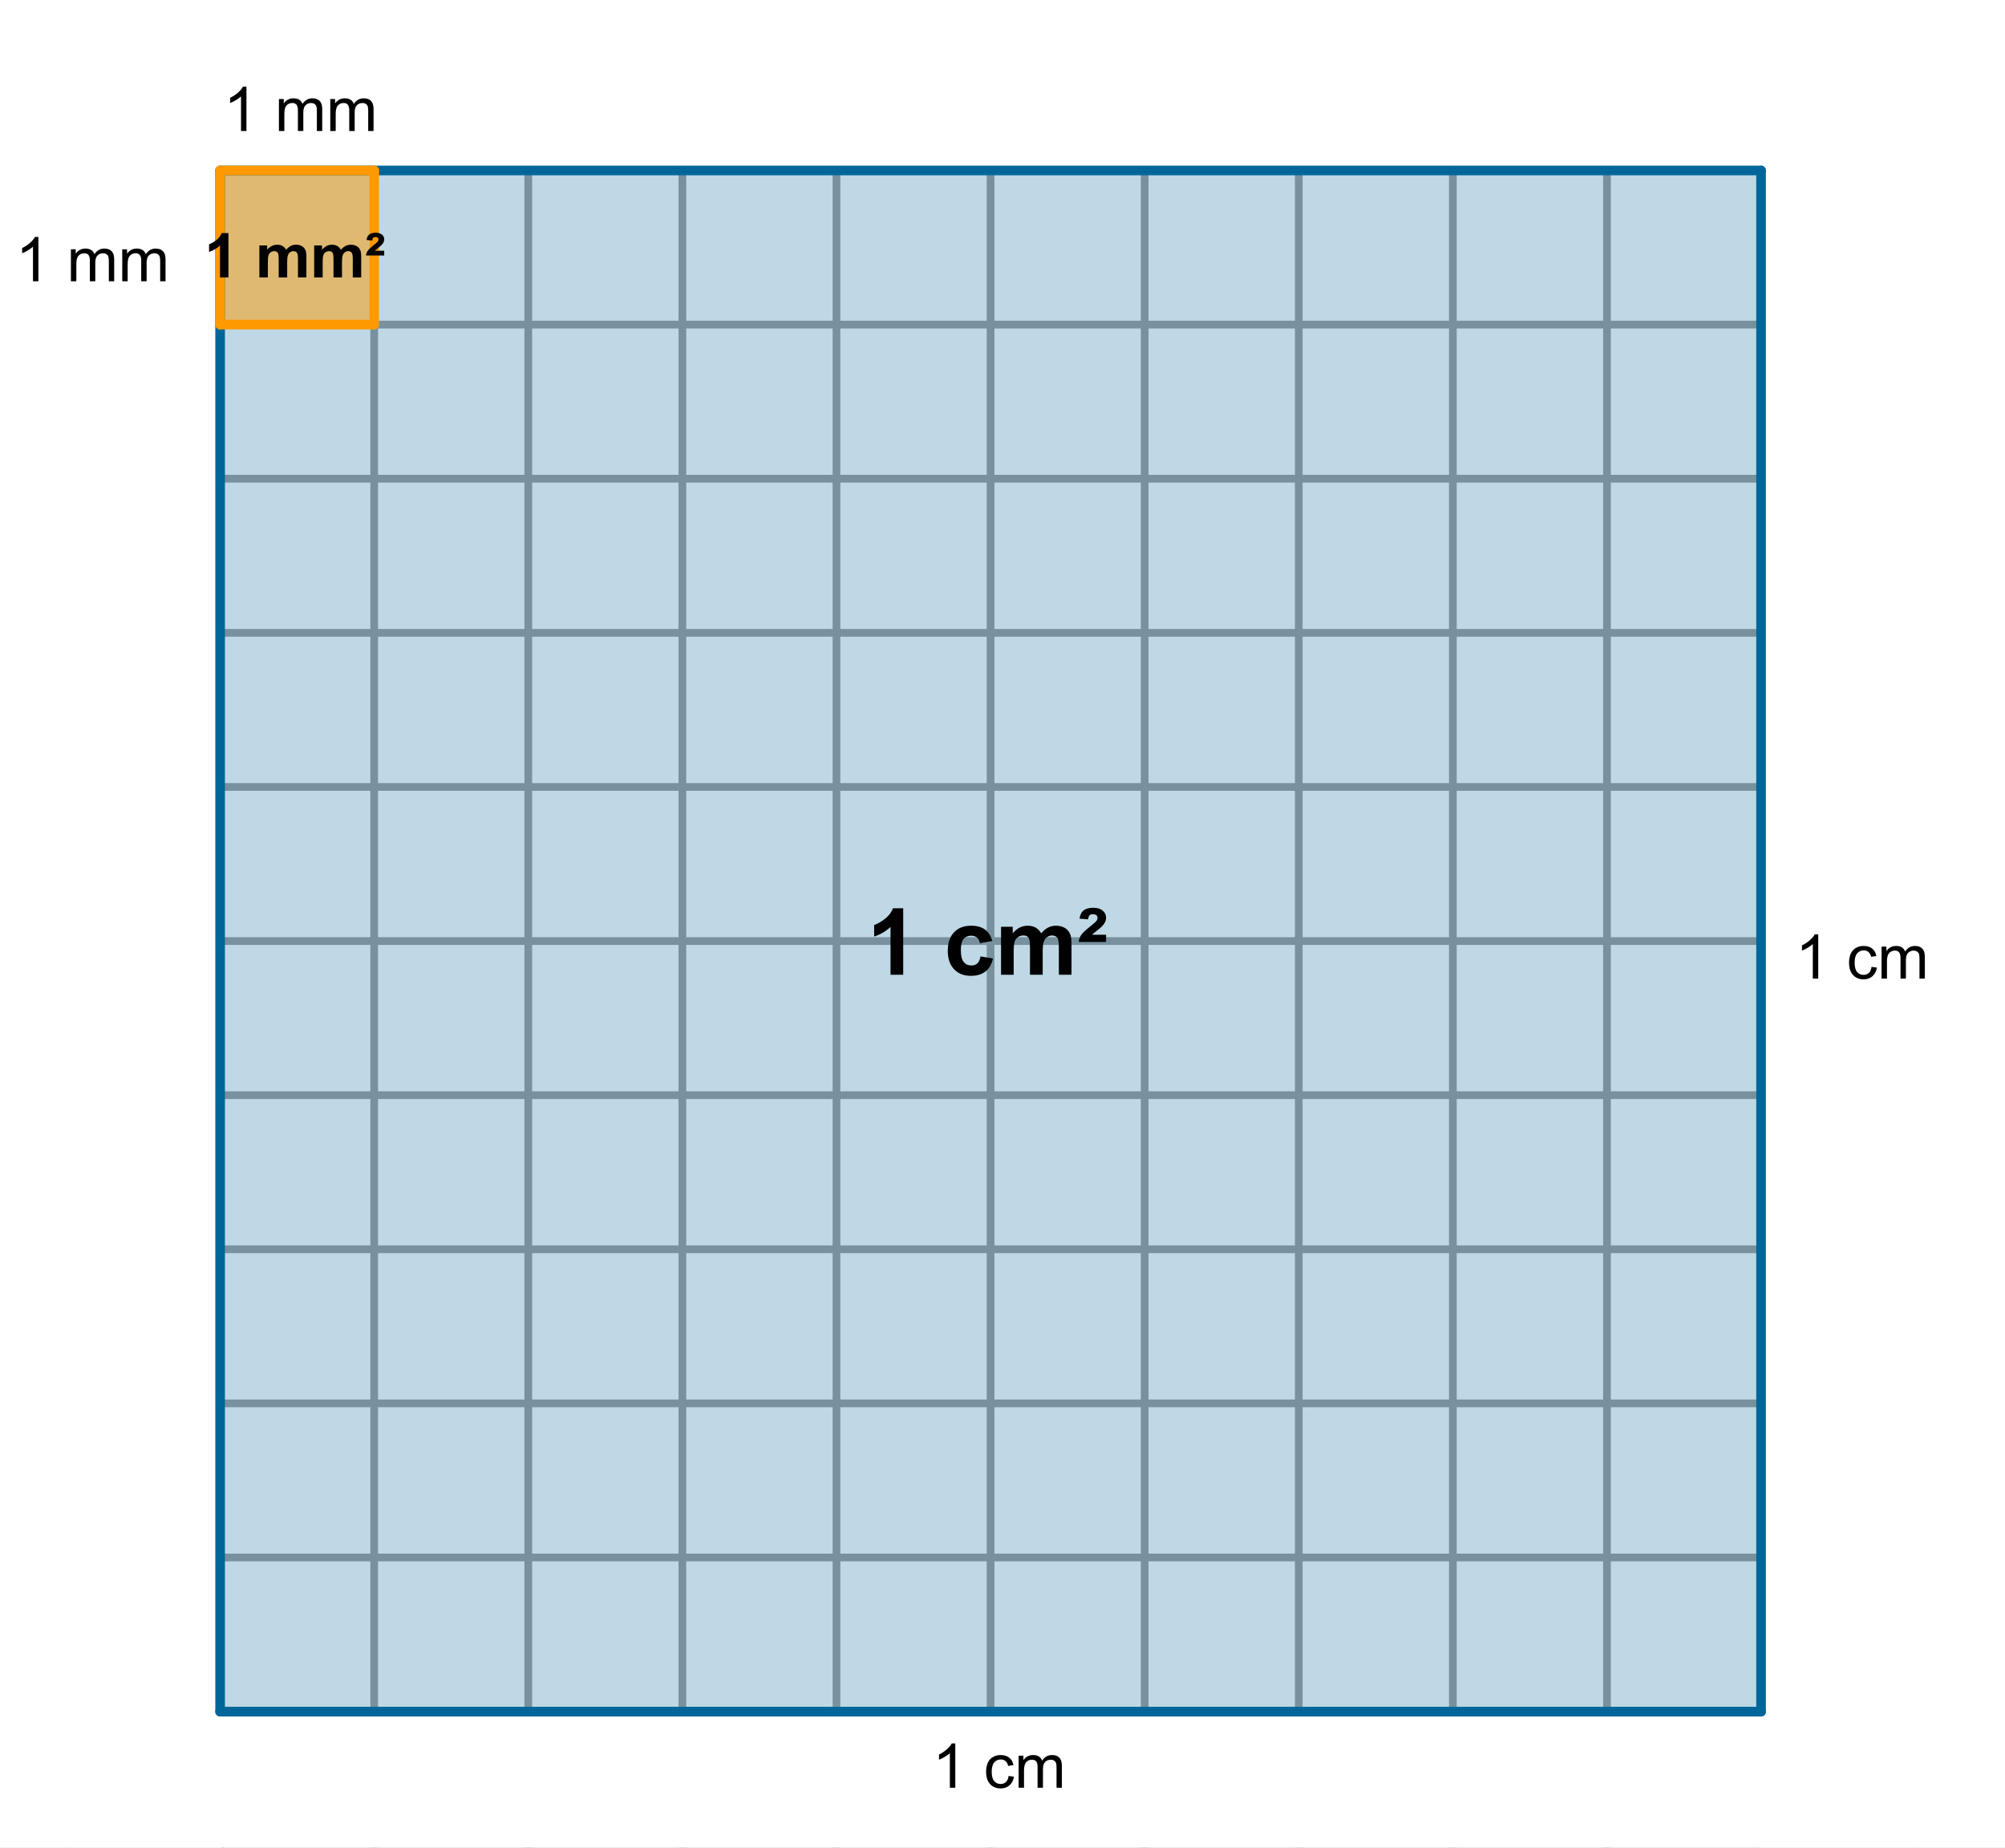 <?xml version="1.0" encoding="ISO-8859-1" standalone="no"?>
<svg xmlns="http://www.w3.org/2000/svg" xmlns:xlink="http://www.w3.org/1999/xlink" xmlns:ev="http://www.w3.org/2001/xml-events" version="1.1" baseProfile="full" x="0px" y="0px" viewBox="0 0 369 340">
<rect x="0" y="0" width="369" height="340" fill="#333333" stroke="none"/>
<title>

</title>
<g stroke-linejoin="miter" stroke-dashoffset="0" stroke-dasharray="none" stroke-width="1" stroke-miterlimit="10.000" stroke-linecap="square">
<g transform="matrix(.709, 0, 0, .709, 0, 0)">
<clipPath id="clip1">
  <path d="M 0 0 L 0 480.00 L 521.00 480.00 L 521.00 0 z"/>
</clipPath>
<g clip-path="url(#clip1)">
<g fill-opacity="1" fill-rule="nonzero" stroke="none" fill="#ffffff">
  <path d="M 0 0 L 521.00 0 L 521.00 480.00 L 0 480.00 L 0 0 z"/>
</g> <!-- drawing style -->
</g> <!-- clip1 -->
</g> <!-- transform -->
<g transform="matrix(.709, 0, 0, .709, 0, 0)">
<clipPath id="clip2">
  <path d="M 0 0 L 0 480.00 L 521.00 480.00 L 521.00 0 z"/>
</clipPath>
<g clip-path="url(#clip2)">
<g stroke-linejoin="round" stroke-width="2" stroke-linecap="round" fill="none" stroke-opacity="1" stroke="#a0a0a0">
  <path d="M 17.133 0 L 17.133 480.00"/>
</g> <!-- drawing style -->
</g> <!-- clip2 -->
</g> <!-- transform -->
<g transform="matrix(.709, 0, 0, .709, 0, 0)">
<clipPath id="clip3">
  <path d="M 0 0 L 0 480.00 L 521.00 480.00 L 521.00 0 z"/>
</clipPath>
<g clip-path="url(#clip3)">
<g stroke-linejoin="round" stroke-width="2" stroke-linecap="round" fill="none" stroke-opacity="1" stroke="#a0a0a0">
  <path d="M 17.133 0 L 17.133 480.00"/>
</g> <!-- drawing style -->
</g> <!-- clip3 -->
</g> <!-- transform -->
<g transform="matrix(.709, 0, 0, .709, 0, 0)">
<clipPath id="clip4">
  <path d="M 0 0 L 0 480.00 L 521.00 480.00 L 521.00 0 z"/>
</clipPath>
<g clip-path="url(#clip4)">
<g stroke-linejoin="round" stroke-width="2" stroke-linecap="round" fill="none" stroke-opacity="1" stroke="#a0a0a0">
  <path d="M 57.133 0 L 57.133 480.00"/>
</g> <!-- drawing style -->
</g> <!-- clip4 -->
</g> <!-- transform -->
<g transform="matrix(.709, 0, 0, .709, 0, 0)">
<clipPath id="clip5">
  <path d="M 0 0 L 0 480.00 L 521.00 480.00 L 521.00 0 z"/>
</clipPath>
<g clip-path="url(#clip5)">
<g stroke-linejoin="round" stroke-width="2" stroke-linecap="round" fill="none" stroke-opacity="1" stroke="#a0a0a0">
  <path d="M 97.133 0 L 97.133 480.00"/>
</g> <!-- drawing style -->
</g> <!-- clip5 -->
</g> <!-- transform -->
<g transform="matrix(.709, 0, 0, .709, 0, 0)">
<clipPath id="clip6">
  <path d="M 0 0 L 0 480.00 L 521.00 480.00 L 521.00 0 z"/>
</clipPath>
<g clip-path="url(#clip6)">
<g stroke-linejoin="round" stroke-width="2" stroke-linecap="round" fill="none" stroke-opacity="1" stroke="#a0a0a0">
  <path d="M 137.13 0 L 137.13 480.00"/>
</g> <!-- drawing style -->
</g> <!-- clip6 -->
</g> <!-- transform -->
<g transform="matrix(.709, 0, 0, .709, 0, 0)">
<clipPath id="clip7">
  <path d="M 0 0 L 0 480.00 L 521.00 480.00 L 521.00 0 z"/>
</clipPath>
<g clip-path="url(#clip7)">
<g stroke-linejoin="round" stroke-width="2" stroke-linecap="round" fill="none" stroke-opacity="1" stroke="#a0a0a0">
  <path d="M 177.13 0 L 177.13 480.00"/>
</g> <!-- drawing style -->
</g> <!-- clip7 -->
</g> <!-- transform -->
<g transform="matrix(.709, 0, 0, .709, 0, 0)">
<clipPath id="clip8">
  <path d="M 0 0 L 0 480.00 L 521.00 480.00 L 521.00 0 z"/>
</clipPath>
<g clip-path="url(#clip8)">
<g stroke-linejoin="round" stroke-width="2" stroke-linecap="round" fill="none" stroke-opacity="1" stroke="#a0a0a0">
  <path d="M 217.13 0 L 217.13 480.00"/>
</g> <!-- drawing style -->
</g> <!-- clip8 -->
</g> <!-- transform -->
<g transform="matrix(.709, 0, 0, .709, 0, 0)">
<clipPath id="clip9">
  <path d="M 0 0 L 0 480.00 L 521.00 480.00 L 521.00 0 z"/>
</clipPath>
<g clip-path="url(#clip9)">
<g stroke-linejoin="round" stroke-width="2" stroke-linecap="round" fill="none" stroke-opacity="1" stroke="#a0a0a0">
  <path d="M 257.13 0 L 257.13 480.00"/>
</g> <!-- drawing style -->
</g> <!-- clip9 -->
</g> <!-- transform -->
<g transform="matrix(.709, 0, 0, .709, 0, 0)">
<clipPath id="clip10">
  <path d="M 0 0 L 0 480.00 L 521.00 480.00 L 521.00 0 z"/>
</clipPath>
<g clip-path="url(#clip10)">
<g stroke-linejoin="round" stroke-width="2" stroke-linecap="round" fill="none" stroke-opacity="1" stroke="#a0a0a0">
  <path d="M 297.13 0 L 297.13 480.00"/>
</g> <!-- drawing style -->
</g> <!-- clip10 -->
</g> <!-- transform -->
<g transform="matrix(.709, 0, 0, .709, 0, 0)">
<clipPath id="clip11">
  <path d="M 0 0 L 0 480.00 L 521.00 480.00 L 521.00 0 z"/>
</clipPath>
<g clip-path="url(#clip11)">
<g stroke-linejoin="round" stroke-width="2" stroke-linecap="round" fill="none" stroke-opacity="1" stroke="#a0a0a0">
  <path d="M 337.13 0 L 337.13 480.00"/>
</g> <!-- drawing style -->
</g> <!-- clip11 -->
</g> <!-- transform -->
<g transform="matrix(.709, 0, 0, .709, 0, 0)">
<clipPath id="clip12">
  <path d="M 0 0 L 0 480.00 L 521.00 480.00 L 521.00 0 z"/>
</clipPath>
<g clip-path="url(#clip12)">
<g stroke-linejoin="round" stroke-width="2" stroke-linecap="round" fill="none" stroke-opacity="1" stroke="#a0a0a0">
  <path d="M 377.13 0 L 377.13 480.00"/>
</g> <!-- drawing style -->
</g> <!-- clip12 -->
</g> <!-- transform -->
<g transform="matrix(.709, 0, 0, .709, 0, 0)">
<clipPath id="clip13">
  <path d="M 0 0 L 0 480.00 L 521.00 480.00 L 521.00 0 z"/>
</clipPath>
<g clip-path="url(#clip13)">
<g stroke-linejoin="round" stroke-width="2" stroke-linecap="round" fill="none" stroke-opacity="1" stroke="#a0a0a0">
  <path d="M 417.13 0 L 417.13 480.00"/>
</g> <!-- drawing style -->
</g> <!-- clip13 -->
</g> <!-- transform -->
<g transform="matrix(.709, 0, 0, .709, 0, 0)">
<clipPath id="clip14">
  <path d="M 0 0 L 0 480.00 L 521.00 480.00 L 521.00 0 z"/>
</clipPath>
<g clip-path="url(#clip14)">
<g stroke-linejoin="round" stroke-width="2" stroke-linecap="round" fill="none" stroke-opacity="1" stroke="#a0a0a0">
  <path d="M 457.13 0 L 457.13 480.00"/>
</g> <!-- drawing style -->
</g> <!-- clip14 -->
</g> <!-- transform -->
<g transform="matrix(.709, 0, 0, .709, 0, 0)">
<clipPath id="clip15">
  <path d="M 0 0 L 0 480.00 L 521.00 480.00 L 521.00 0 z"/>
</clipPath>
<g clip-path="url(#clip15)">
<g stroke-linejoin="round" stroke-width="2" stroke-linecap="round" fill="none" stroke-opacity="1" stroke="#a0a0a0">
  <path d="M 497.13 0 L 497.13 480.00"/>
</g> <!-- drawing style -->
</g> <!-- clip15 -->
</g> <!-- transform -->
<g transform="matrix(.709, 0, 0, .709, 0, 0)">
<clipPath id="clip16">
  <path d="M 0 0 L 0 480.00 L 521.00 480.00 L 521.00 0 z"/>
</clipPath>
<g clip-path="url(#clip16)">
<g stroke-linejoin="round" stroke-width="2" stroke-linecap="round" fill="none" stroke-opacity="1" stroke="#a0a0a0">
  <path d="M 0 4.25 L 521.00 4.25"/>
</g> <!-- drawing style -->
</g> <!-- clip16 -->
</g> <!-- transform -->
<g transform="matrix(.709, 0, 0, .709, 0, 0)">
<clipPath id="clip17">
  <path d="M 0 0 L 0 480.00 L 521.00 480.00 L 521.00 0 z"/>
</clipPath>
<g clip-path="url(#clip17)">
<g stroke-linejoin="round" stroke-width="2" stroke-linecap="round" fill="none" stroke-opacity="1" stroke="#a0a0a0">
  <path d="M 0 4.25 L 521.00 4.25"/>
</g> <!-- drawing style -->
</g> <!-- clip17 -->
</g> <!-- transform -->
<g transform="matrix(.709, 0, 0, .709, 0, 0)">
<clipPath id="clip18">
  <path d="M 0 0 L 0 480.00 L 521.00 480.00 L 521.00 0 z"/>
</clipPath>
<g clip-path="url(#clip18)">
<g stroke-linejoin="round" stroke-width="2" stroke-linecap="round" fill="none" stroke-opacity="1" stroke="#a0a0a0">
  <path d="M 0 44.250 L 521.00 44.250"/>
</g> <!-- drawing style -->
</g> <!-- clip18 -->
</g> <!-- transform -->
<g transform="matrix(.709, 0, 0, .709, 0, 0)">
<clipPath id="clip19">
  <path d="M 0 0 L 0 480.00 L 521.00 480.00 L 521.00 0 z"/>
</clipPath>
<g clip-path="url(#clip19)">
<g stroke-linejoin="round" stroke-width="2" stroke-linecap="round" fill="none" stroke-opacity="1" stroke="#a0a0a0">
  <path d="M 0 84.250 L 521.00 84.250"/>
</g> <!-- drawing style -->
</g> <!-- clip19 -->
</g> <!-- transform -->
<g transform="matrix(.709, 0, 0, .709, 0, 0)">
<clipPath id="clip20">
  <path d="M 0 0 L 0 480.00 L 521.00 480.00 L 521.00 0 z"/>
</clipPath>
<g clip-path="url(#clip20)">
<g stroke-linejoin="round" stroke-width="2" stroke-linecap="round" fill="none" stroke-opacity="1" stroke="#a0a0a0">
  <path d="M 0 124.25 L 521.00 124.25"/>
</g> <!-- drawing style -->
</g> <!-- clip20 -->
</g> <!-- transform -->
<g transform="matrix(.709, 0, 0, .709, 0, 0)">
<clipPath id="clip21">
  <path d="M 0 0 L 0 480.00 L 521.00 480.00 L 521.00 0 z"/>
</clipPath>
<g clip-path="url(#clip21)">
<g stroke-linejoin="round" stroke-width="2" stroke-linecap="round" fill="none" stroke-opacity="1" stroke="#a0a0a0">
  <path d="M 0 164.25 L 521.00 164.25"/>
</g> <!-- drawing style -->
</g> <!-- clip21 -->
</g> <!-- transform -->
<g transform="matrix(.709, 0, 0, .709, 0, 0)">
<clipPath id="clip22">
  <path d="M 0 0 L 0 480.00 L 521.00 480.00 L 521.00 0 z"/>
</clipPath>
<g clip-path="url(#clip22)">
<g stroke-linejoin="round" stroke-width="2" stroke-linecap="round" fill="none" stroke-opacity="1" stroke="#a0a0a0">
  <path d="M 0 204.25 L 521.00 204.25"/>
</g> <!-- drawing style -->
</g> <!-- clip22 -->
</g> <!-- transform -->
<g transform="matrix(.709, 0, 0, .709, 0, 0)">
<clipPath id="clip23">
  <path d="M 0 0 L 0 480.00 L 521.00 480.00 L 521.00 0 z"/>
</clipPath>
<g clip-path="url(#clip23)">
<g stroke-linejoin="round" stroke-width="2" stroke-linecap="round" fill="none" stroke-opacity="1" stroke="#a0a0a0">
  <path d="M 0 244.25 L 521.00 244.25"/>
</g> <!-- drawing style -->
</g> <!-- clip23 -->
</g> <!-- transform -->
<g transform="matrix(.709, 0, 0, .709, 0, 0)">
<clipPath id="clip24">
  <path d="M 0 0 L 0 480.00 L 521.00 480.00 L 521.00 0 z"/>
</clipPath>
<g clip-path="url(#clip24)">
<g stroke-linejoin="round" stroke-width="2" stroke-linecap="round" fill="none" stroke-opacity="1" stroke="#a0a0a0">
  <path d="M 0 284.25 L 521.00 284.25"/>
</g> <!-- drawing style -->
</g> <!-- clip24 -->
</g> <!-- transform -->
<g transform="matrix(.709, 0, 0, .709, 0, 0)">
<clipPath id="clip25">
  <path d="M 0 0 L 0 480.00 L 521.00 480.00 L 521.00 0 z"/>
</clipPath>
<g clip-path="url(#clip25)">
<g stroke-linejoin="round" stroke-width="2" stroke-linecap="round" fill="none" stroke-opacity="1" stroke="#a0a0a0">
  <path d="M 0 324.25 L 521.00 324.25"/>
</g> <!-- drawing style -->
</g> <!-- clip25 -->
</g> <!-- transform -->
<g transform="matrix(.709, 0, 0, .709, 0, 0)">
<clipPath id="clip26">
  <path d="M 0 0 L 0 480.00 L 521.00 480.00 L 521.00 0 z"/>
</clipPath>
<g clip-path="url(#clip26)">
<g stroke-linejoin="round" stroke-width="2" stroke-linecap="round" fill="none" stroke-opacity="1" stroke="#a0a0a0">
  <path d="M 0 364.25 L 521.00 364.25"/>
</g> <!-- drawing style -->
</g> <!-- clip26 -->
</g> <!-- transform -->
<g transform="matrix(.709, 0, 0, .709, 0, 0)">
<clipPath id="clip27">
  <path d="M 0 0 L 0 480.00 L 521.00 480.00 L 521.00 0 z"/>
</clipPath>
<g clip-path="url(#clip27)">
<g stroke-linejoin="round" stroke-width="2" stroke-linecap="round" fill="none" stroke-opacity="1" stroke="#a0a0a0">
  <path d="M 0 404.25 L 521.00 404.25"/>
</g> <!-- drawing style -->
</g> <!-- clip27 -->
</g> <!-- transform -->
<g transform="matrix(.709, 0, 0, .709, 0, 0)">
<clipPath id="clip28">
  <path d="M 0 0 L 0 480.00 L 521.00 480.00 L 521.00 0 z"/>
</clipPath>
<g clip-path="url(#clip28)">
<g stroke-linejoin="round" stroke-width="2" stroke-linecap="round" fill="none" stroke-opacity="1" stroke="#a0a0a0">
  <path d="M 0 444.25 L 521.00 444.25"/>
</g> <!-- drawing style -->
</g> <!-- clip28 -->
</g> <!-- transform -->
<g id="misc">
</g><!-- misc -->
<g id="layer0">
<g transform="matrix(.709, 0, 0, .709, 0, 0)">
<clipPath id="clip29">
  <path d="M 0 0 L 0 480.00 L 521.00 480.00 L 521.00 0 z"/>
</clipPath>
<g clip-path="url(#clip29)">
<g fill-opacity=".251" fill-rule="nonzero" stroke="none" fill="#006699">
  <path d="M 57.133 44.250 L 457.13 44.250 L 457.13 444.25 L 57.133 444.25 z"/>
</g> <!-- drawing style -->
</g> <!-- clip29 -->
</g> <!-- transform -->
<g transform="matrix(.709, 0, 0, .709, 0, 0)">
<clipPath id="clip30">
  <path d="M 0 0 L 0 480.00 L 521.00 480.00 L 521.00 0 z"/>
</clipPath>
<g clip-path="url(#clip30)">
<g fill-opacity=".502" fill-rule="nonzero" stroke="none" fill="#ff9900">
  <path d="M 57.133 44.250 L 97.133 44.250 L 97.133 84.250 L 57.133 84.250 z"/>
</g> <!-- drawing style -->
</g> <!-- clip30 -->
</g> <!-- transform -->
<g transform="matrix(.709, 0, 0, .709, 0, 0)">
<clipPath id="clip31">
  <path d="M 0 0 L 0 480.00 L 521.00 480.00 L 521.00 0 z"/>
</clipPath>
<g clip-path="url(#clip31)">
<g stroke-linejoin="round" stroke-dasharray="5,4" stroke-linecap="butt" fill="none" stroke-opacity="1" stroke="#ffffff">
  <path d="M -10.000 -10.000 L -10.000 490.00 L 57.000 490.00 L 57.000 -10.000 L -10.000 -10.000 z"/>
</g> <!-- drawing style -->
</g> <!-- clip31 -->
</g> <!-- transform -->
<g transform="matrix(.709, 0, 0, .709, 0, 0)">
<clipPath id="clip32">
  <path d="M 0 0 L 0 480.00 L 521.00 480.00 L 521.00 0 z"/>
</clipPath>
<g clip-path="url(#clip32)">
<g fill-opacity="1" fill-rule="nonzero" stroke="none" fill="#ffffff">
  <path d="M -10.000 -10.000 L -10.000 490.00 L 57.000 490.00 L 57.000 -10.000 z"/>
</g> <!-- drawing style -->
</g> <!-- clip32 -->
</g> <!-- transform -->
<g transform="matrix(.709, 0, 0, .709, 0, 0)">
<clipPath id="clip33">
  <path d="M 0 0 L 0 480.00 L 521.00 480.00 L 521.00 0 z"/>
</clipPath>
<g clip-path="url(#clip33)">
<g fill-opacity="1" fill-rule="nonzero" stroke="none" fill="#ffffff">
  <path d="M 47.797 131.62 L 47.797 130.41 L 48.859 130.41 L 48.859 131.62 L 47.797 131.62 z M 47.797 139.00 L 47.797 132.78 L 48.859 132.78 L 48.859 139.00 L 47.797 139.00 z"/>
</g> <!-- drawing style -->
</g> <!-- clip33 -->
</g> <!-- transform -->
<g transform="matrix(.709, 0, 0, .709, 0, 0)">
<clipPath id="clip34">
  <path d="M 0 0 L 0 480.00 L 521.00 480.00 L 521.00 0 z"/>
</clipPath>
<g clip-path="url(#clip34)">
<g stroke-linejoin="round" stroke-dasharray="5,4" stroke-linecap="butt" fill="none" stroke-opacity="1" stroke="#ffffff">
  <path d="M 457.00 -10.000 L 457.00 490.00 L 531.00 490.00 L 531.00 -10.000 L 457.00 -10.000 z"/>
</g> <!-- drawing style -->
</g> <!-- clip34 -->
</g> <!-- transform -->
<g transform="matrix(.709, 0, 0, .709, 0, 0)">
<clipPath id="clip35">
  <path d="M 0 0 L 0 480.00 L 521.00 480.00 L 521.00 0 z"/>
</clipPath>
<g clip-path="url(#clip35)">
<g fill-opacity="1" fill-rule="nonzero" stroke="none" fill="#ffffff">
  <path d="M 457.00 -10.000 L 457.00 490.00 L 531.00 490.00 L 531.00 -10.000 z"/>
</g> <!-- drawing style -->
</g> <!-- clip35 -->
</g> <!-- transform -->
<g transform="matrix(.709, 0, 0, .709, 0, 0)">
<clipPath id="clip36">
  <path d="M 0 0 L 0 480.00 L 521.00 480.00 L 521.00 0 z"/>
</clipPath>
<g clip-path="url(#clip36)">
<g stroke-linejoin="round" stroke-dasharray="5,4" stroke-linecap="butt" fill="none" stroke-opacity="1" stroke="#ffffff">
  <path d="M -10.000 490.00 L 531.00 490.00 L 531.00 444.00 L -10.000 444.00 L -10.000 490.00 z"/>
</g> <!-- drawing style -->
</g> <!-- clip36 -->
</g> <!-- transform -->
<g transform="matrix(.709, 0, 0, .709, 0, 0)">
<clipPath id="clip37">
  <path d="M 0 0 L 0 480.00 L 521.00 480.00 L 521.00 0 z"/>
</clipPath>
<g clip-path="url(#clip37)">
<g fill-opacity="1" fill-rule="nonzero" stroke="none" fill="#ffffff">
  <path d="M -10.000 444.00 L -10.000 490.00 L 531.00 490.00 L 531.00 444.00 z"/>
</g> <!-- drawing style -->
</g> <!-- clip37 -->
</g> <!-- transform -->
<g transform="matrix(.709, 0, 0, .709, 0, 0)">
<clipPath id="clip38">
  <path d="M 0 0 L 0 480.00 L 521.00 480.00 L 521.00 0 z"/>
</clipPath>
<g clip-path="url(#clip38)">
<g stroke-linejoin="round" stroke-dasharray="5,4" stroke-linecap="butt" fill="none" stroke-opacity="1" stroke="#ffffff">
  <path d="M -10.000 44.000 L 531.00 44.000 L 531.00 -10.000 L -10.000 -10.000 L -10.000 44.000 z"/>
</g> <!-- drawing style -->
</g> <!-- clip38 -->
</g> <!-- transform -->
<g transform="matrix(.709, 0, 0, .709, 0, 0)">
<clipPath id="clip39">
  <path d="M 0 0 L 0 480.00 L 521.00 480.00 L 521.00 0 z"/>
</clipPath>
<g clip-path="url(#clip39)">
<g fill-opacity="1" fill-rule="nonzero" stroke="none" fill="#ffffff">
  <path d="M -10.000 -10.000 L -10.000 44.000 L 531.00 44.000 L 531.00 -10.000 z"/>
</g> <!-- drawing style -->
</g> <!-- clip39 -->
</g> <!-- transform -->
<g transform="matrix(.709, 0, 0, .709, 0, 0)">
<clipPath id="clip40">
  <path d="M 0 0 L 0 480.00 L 521.00 480.00 L 521.00 0 z"/>
</clipPath>
<g clip-path="url(#clip40)">
<g stroke-linejoin="round" stroke-width="2.5" stroke-linecap="round" fill="none" stroke-opacity="1" stroke="#006699">
  <path d="M 57.133 444.25 L 57.133 44.250"/>
</g> <!-- drawing style -->
</g> <!-- clip40 -->
</g> <!-- transform -->
<g transform="matrix(.709, 0, 0, .709, 0, 0)">
<clipPath id="clip41">
  <path d="M 0 0 L 0 480.00 L 521.00 480.00 L 521.00 0 z"/>
</clipPath>
<g clip-path="url(#clip41)">
<g stroke-linejoin="round" stroke-width="2.5" stroke-linecap="round" fill="none" stroke-opacity="1" stroke="#006699">
  <path d="M 457.13 444.25 L 57.133 444.25"/>
</g> <!-- drawing style -->
</g> <!-- clip41 -->
</g> <!-- transform -->
<g transform="matrix(.709, 0, 0, .709, 0, 0)">
<clipPath id="clip42">
  <path d="M 0 0 L 0 480.00 L 521.00 480.00 L 521.00 0 z"/>
</clipPath>
<g clip-path="url(#clip42)">
<g stroke-linejoin="round" stroke-width="2.5" stroke-linecap="round" fill="none" stroke-opacity="1" stroke="#006699">
  <path d="M 457.13 44.250 L 457.13 444.25"/>
</g> <!-- drawing style -->
</g> <!-- clip42 -->
</g> <!-- transform -->
<g transform="matrix(.709, 0, 0, .709, 0, 0)">
<clipPath id="clip43">
  <path d="M 0 0 L 0 480.00 L 521.00 480.00 L 521.00 0 z"/>
</clipPath>
<g clip-path="url(#clip43)">
<g stroke-linejoin="round" stroke-width="2.5" stroke-linecap="round" fill="none" stroke-opacity="1" stroke="#006699">
  <path d="M 57.133 44.250 L 457.13 44.250"/>
</g> <!-- drawing style -->
</g> <!-- clip43 -->
</g> <!-- transform -->
<g transform="matrix(.709, 0, 0, .709, 0, 0)">
<clipPath id="clip44">
  <path d="M 0 0 L 0 480.00 L 521.00 480.00 L 521.00 0 z"/>
</clipPath>
<g clip-path="url(#clip44)">
<g stroke-linejoin="round" stroke-width="2.5" stroke-linecap="round" fill="none" stroke-opacity="1" stroke="#ff9900">
  <path d="M 57.133 84.250 L 57.133 44.250"/>
</g> <!-- drawing style -->
</g> <!-- clip44 -->
</g> <!-- transform -->
<g transform="matrix(.709, 0, 0, .709, 0, 0)">
<clipPath id="clip45">
  <path d="M 0 0 L 0 480.00 L 521.00 480.00 L 521.00 0 z"/>
</clipPath>
<g clip-path="url(#clip45)">
<g stroke-linejoin="round" stroke-width="2.5" stroke-linecap="round" fill="none" stroke-opacity="1" stroke="#ff9900">
  <path d="M 97.133 84.250 L 57.133 84.250"/>
</g> <!-- drawing style -->
</g> <!-- clip45 -->
</g> <!-- transform -->
<g transform="matrix(.709, 0, 0, .709, 0, 0)">
<clipPath id="clip46">
  <path d="M 0 0 L 0 480.00 L 521.00 480.00 L 521.00 0 z"/>
</clipPath>
<g clip-path="url(#clip46)">
<g stroke-linejoin="round" stroke-width="2.5" stroke-linecap="round" fill="none" stroke-opacity="1" stroke="#ff9900">
  <path d="M 97.133 44.250 L 97.133 84.250"/>
</g> <!-- drawing style -->
</g> <!-- clip46 -->
</g> <!-- transform -->
<g transform="matrix(.709, 0, 0, .709, 0, 0)">
<clipPath id="clip47">
  <path d="M 0 0 L 0 480.00 L 521.00 480.00 L 521.00 0 z"/>
</clipPath>
<g clip-path="url(#clip47)">
<g stroke-linejoin="round" stroke-width="2.5" stroke-linecap="round" fill="none" stroke-opacity="1" stroke="#ff9900">
  <path d="M 57.133 44.250 L 97.133 44.250"/>
</g> <!-- drawing style -->
</g> <!-- clip47 -->
</g> <!-- transform -->
<g transform="matrix(.709, 0, 0, .709, 0, 0)">
<clipPath id="clip48">
  <path d="M 0 0 L 0 480.00 L 521.00 480.00 L 521.00 0 z"/>
</clipPath>
<g clip-path="url(#clip48)">
<g fill-opacity="1" fill-rule="nonzero" stroke="none" fill="#000000">
  <path d="M 59.297 72.000 L 57.109 72.000 L 57.109 63.719 Q 55.906 64.844 54.266 65.391 L 54.266 63.391 Q 55.125 63.109 56.133 62.328 Q 57.141 61.547 57.516 60.500 L 59.297 60.500 L 59.297 72.000 z M 67.328 63.703 L 69.359 63.703 L 69.359 64.828 Q 70.438 63.516 71.938 63.516 Q 72.734 63.516 73.320 63.844 Q 73.906 64.172 74.281 64.828 Q 74.828 64.172 75.461 63.844 Q 76.094 63.516 76.812 63.516 Q 77.734 63.516 78.367 63.883 Q 79.000 64.250 79.312 64.969 Q 79.531 65.500 79.531 66.688 L 79.531 72.000 L 77.344 72.000 L 77.344 67.250 Q 77.344 66.016 77.109 65.656 Q 76.812 65.188 76.172 65.188 Q 75.719 65.188 75.312 65.469 Q 74.906 65.750 74.727 66.297 Q 74.547 66.844 74.547 68.016 L 74.547 72.000 L 72.344 72.000 L 72.344 67.453 Q 72.344 66.234 72.227 65.883 Q 72.109 65.531 71.867 65.359 Q 71.625 65.188 71.203 65.188 Q 70.688 65.188 70.281 65.461 Q 69.875 65.734 69.703 66.250 Q 69.531 66.766 69.531 67.969 L 69.531 72.000 L 67.328 72.000 L 67.328 63.703 z M 81.555 63.703 L 83.586 63.703 L 83.586 64.828 Q 84.664 63.516 86.164 63.516 Q 86.961 63.516 87.547 63.844 Q 88.133 64.172 88.508 64.828 Q 89.055 64.172 89.688 63.844 Q 90.320 63.516 91.039 63.516 Q 91.961 63.516 92.594 63.883 Q 93.227 64.250 93.539 64.969 Q 93.758 65.500 93.758 66.688 L 93.758 72.000 L 91.570 72.000 L 91.570 67.250 Q 91.570 66.016 91.336 65.656 Q 91.039 65.188 90.398 65.188 Q 89.945 65.188 89.539 65.469 Q 89.133 65.750 88.953 66.297 Q 88.773 66.844 88.773 68.016 L 88.773 72.000 L 86.570 72.000 L 86.570 67.453 Q 86.570 66.234 86.453 65.883 Q 86.336 65.531 86.094 65.359 Q 85.852 65.188 85.430 65.188 Q 84.914 65.188 84.508 65.461 Q 84.102 65.734 83.930 66.250 Q 83.758 66.766 83.758 67.969 L 83.758 72.000 L 81.555 72.000 L 81.555 63.703 z M 99.734 65.078 L 99.734 66.312 L 95.000 66.312 Q 95.078 65.656 95.422 65.133 Q 95.766 64.609 96.938 63.672 Q 97.828 62.984 98.016 62.750 Q 98.250 62.453 98.250 62.156 Q 98.250 61.859 98.055 61.688 Q 97.859 61.516 97.469 61.516 Q 97.062 61.516 96.867 61.711 Q 96.672 61.906 96.625 62.422 L 95.156 62.297 Q 95.266 61.375 95.734 60.953 Q 96.359 60.406 97.500 60.406 Q 98.594 60.406 99.164 60.906 Q 99.734 61.406 99.734 62.078 Q 99.734 62.500 99.555 62.883 Q 99.375 63.266 98.984 63.672 Q 98.781 63.875 97.938 64.547 Q 97.484 64.891 97.281 65.078 L 99.734 65.078 z"/>
</g> <!-- drawing style -->
</g> <!-- clip48 -->
</g> <!-- transform -->
<g transform="matrix(.709, 0, 0, .709, 0, 0)">
<clipPath id="clip49">
  <path d="M 0 0 L 0 480.00 L 521.00 480.00 L 521.00 0 z"/>
</clipPath>
<g clip-path="url(#clip49)">
<g fill-opacity="1" fill-rule="nonzero" stroke="none" fill="#000000">
  <path d="M 234.45 253.00 L 231.16 253.00 L 231.16 240.59 Q 229.34 242.28 226.91 243.08 L 226.91 240.09 Q 228.19 239.67 229.70 238.49 Q 231.22 237.31 231.78 235.75 L 234.45 235.75 L 234.45 253.00 z M 257.59 244.23 L 254.34 244.81 Q 254.19 243.84 253.60 243.35 Q 253.02 242.86 252.09 242.86 Q 250.86 242.86 250.13 243.71 Q 249.41 244.56 249.41 246.55 Q 249.41 248.77 250.15 249.68 Q 250.89 250.59 252.14 250.59 Q 253.08 250.59 253.68 250.06 Q 254.28 249.53 254.52 248.23 L 257.75 248.78 Q 257.25 251.00 255.82 252.14 Q 254.39 253.28 251.98 253.28 Q 249.27 253.28 247.64 251.55 Q 246.02 249.83 246.02 246.78 Q 246.02 243.70 247.64 241.98 Q 249.27 240.27 252.05 240.27 Q 254.33 240.27 255.66 241.25 Q 257.00 242.23 257.59 244.23 z M 259.85 240.55 L 262.88 240.55 L 262.88 242.25 Q 264.50 240.27 266.75 240.27 Q 267.96 240.27 268.83 240.76 Q 269.71 241.25 270.27 242.25 Q 271.10 241.25 272.04 240.76 Q 272.99 240.27 274.07 240.27 Q 275.44 240.27 276.39 240.83 Q 277.33 241.39 277.80 242.47 Q 278.14 243.27 278.14 245.05 L 278.14 253.00 L 274.85 253.00 L 274.85 245.89 Q 274.85 244.03 274.52 243.50 Q 274.05 242.80 273.11 242.80 Q 272.41 242.80 271.80 243.22 Q 271.19 243.64 270.93 244.45 Q 270.66 245.27 270.66 247.02 L 270.66 253.00 L 267.36 253.00 L 267.36 246.17 Q 267.36 244.36 267.19 243.84 Q 267.02 243.31 266.64 243.05 Q 266.27 242.80 265.64 242.80 Q 264.88 242.80 264.27 243.20 Q 263.66 243.61 263.39 244.38 Q 263.13 245.16 263.13 246.95 L 263.13 253.00 L 259.85 253.00 L 259.85 240.55 z M 287.11 242.62 L 287.11 244.48 L 280.00 244.48 Q 280.12 243.48 280.63 242.70 Q 281.14 241.91 282.92 240.52 Q 284.25 239.47 284.52 239.14 Q 284.89 238.69 284.89 238.23 Q 284.89 237.80 284.59 237.54 Q 284.30 237.28 283.70 237.28 Q 283.11 237.28 282.81 237.57 Q 282.52 237.86 282.45 238.62 L 280.23 238.44 Q 280.41 237.08 281.11 236.44 Q 282.05 235.61 283.77 235.61 Q 285.39 235.61 286.25 236.36 Q 287.11 237.11 287.11 238.12 Q 287.11 238.77 286.84 239.33 Q 286.58 239.89 285.98 240.50 Q 285.69 240.81 284.41 241.81 Q 283.72 242.34 283.44 242.62 L 287.11 242.62 z"/>
</g> <!-- drawing style -->
</g> <!-- clip49 -->
</g> <!-- transform -->
<g transform="matrix(.709, 0, 0, .709, 0, 0)">
<clipPath id="clip50">
  <path d="M 0 0 L 0 480.00 L 521.00 480.00 L 521.00 0 z"/>
</clipPath>
<g clip-path="url(#clip50)">
<g fill-opacity="1" fill-rule="nonzero" stroke="none" fill="#000000">
  <path d="M 63.969 34.000 L 62.562 34.000 L 62.562 25.031 Q 62.047 25.516 61.227 26.000 Q 60.406 26.484 59.750 26.734 L 59.750 25.375 Q 60.922 24.812 61.805 24.023 Q 62.688 23.234 63.062 22.500 L 63.969 22.500 L 63.969 34.000 z M 72.406 34.000 L 72.406 25.703 L 73.656 25.703 L 73.656 26.859 Q 74.047 26.250 74.695 25.883 Q 75.344 25.516 76.172 25.516 Q 77.094 25.516 77.688 25.898 Q 78.281 26.281 78.516 26.969 Q 79.500 25.516 81.078 25.516 Q 82.312 25.516 82.977 26.195 Q 83.641 26.875 83.641 28.297 L 83.641 34.000 L 82.250 34.000 L 82.250 28.766 Q 82.250 27.922 82.109 27.555 Q 81.969 27.188 81.609 26.961 Q 81.250 26.734 80.766 26.734 Q 79.891 26.734 79.312 27.312 Q 78.734 27.891 78.734 29.172 L 78.734 34.000 L 77.328 34.000 L 77.328 28.609 Q 77.328 27.672 76.984 27.203 Q 76.641 26.734 75.859 26.734 Q 75.266 26.734 74.766 27.047 Q 74.266 27.359 74.039 27.961 Q 73.812 28.562 73.812 29.688 L 73.812 34.000 L 72.406 34.000 z M 85.734 34.000 L 85.734 25.703 L 86.984 25.703 L 86.984 26.859 Q 87.375 26.250 88.023 25.883 Q 88.672 25.516 89.500 25.516 Q 90.422 25.516 91.016 25.898 Q 91.609 26.281 91.844 26.969 Q 92.828 25.516 94.406 25.516 Q 95.641 25.516 96.305 26.195 Q 96.969 26.875 96.969 28.297 L 96.969 34.000 L 95.578 34.000 L 95.578 28.766 Q 95.578 27.922 95.438 27.555 Q 95.297 27.188 94.938 26.961 Q 94.578 26.734 94.094 26.734 Q 93.219 26.734 92.641 27.312 Q 92.062 27.891 92.062 29.172 L 92.062 34.000 L 90.656 34.000 L 90.656 28.609 Q 90.656 27.672 90.312 27.203 Q 89.969 26.734 89.188 26.734 Q 88.594 26.734 88.094 27.047 Q 87.594 27.359 87.367 27.961 Q 87.141 28.562 87.141 29.688 L 87.141 34.000 L 85.734 34.000 z"/>
</g> <!-- drawing style -->
</g> <!-- clip50 -->
</g> <!-- transform -->
<g transform="matrix(.709, 0, 0, .709, 0, 0)">
<clipPath id="clip51">
  <path d="M 0 0 L 0 480.00 L 521.00 480.00 L 521.00 0 z"/>
</clipPath>
<g clip-path="url(#clip51)">
<g fill-opacity="1" fill-rule="nonzero" stroke="none" fill="#000000">
  <path d="M 9.969 73.000 L 8.562 73.000 L 8.562 64.031 Q 8.047 64.516 7.227 65.000 Q 6.406 65.484 5.75 65.734 L 5.75 64.375 Q 6.922 63.812 7.805 63.023 Q 8.688 62.234 9.062 61.500 L 9.969 61.500 L 9.969 73.000 z M 18.406 73.000 L 18.406 64.703 L 19.656 64.703 L 19.656 65.859 Q 20.047 65.250 20.695 64.883 Q 21.344 64.516 22.172 64.516 Q 23.094 64.516 23.688 64.898 Q 24.281 65.281 24.516 65.969 Q 25.500 64.516 27.078 64.516 Q 28.312 64.516 28.977 65.195 Q 29.641 65.875 29.641 67.297 L 29.641 73.000 L 28.250 73.000 L 28.250 67.766 Q 28.250 66.922 28.109 66.555 Q 27.969 66.188 27.609 65.961 Q 27.250 65.734 26.766 65.734 Q 25.891 65.734 25.312 66.312 Q 24.734 66.891 24.734 68.172 L 24.734 73.000 L 23.328 73.000 L 23.328 67.609 Q 23.328 66.672 22.984 66.203 Q 22.641 65.734 21.859 65.734 Q 21.266 65.734 20.766 66.047 Q 20.266 66.359 20.039 66.961 Q 19.812 67.562 19.812 68.688 L 19.812 73.000 L 18.406 73.000 z M 31.734 73.000 L 31.734 64.703 L 32.984 64.703 L 32.984 65.859 Q 33.375 65.250 34.023 64.883 Q 34.672 64.516 35.500 64.516 Q 36.422 64.516 37.016 64.898 Q 37.609 65.281 37.844 65.969 Q 38.828 64.516 40.406 64.516 Q 41.641 64.516 42.305 65.195 Q 42.969 65.875 42.969 67.297 L 42.969 73.000 L 41.578 73.000 L 41.578 67.766 Q 41.578 66.922 41.438 66.555 Q 41.297 66.188 40.938 65.961 Q 40.578 65.734 40.094 65.734 Q 39.219 65.734 38.641 66.312 Q 38.062 66.891 38.062 68.172 L 38.062 73.000 L 36.656 73.000 L 36.656 67.609 Q 36.656 66.672 36.312 66.203 Q 35.969 65.734 35.188 65.734 Q 34.594 65.734 34.094 66.047 Q 33.594 66.359 33.367 66.961 Q 33.141 67.562 33.141 68.688 L 33.141 73.000 L 31.734 73.000 z"/>
</g> <!-- drawing style -->
</g> <!-- clip51 -->
</g> <!-- transform -->
<g transform="matrix(.709, 0, 0, .709, 0, 0)">
<clipPath id="clip52">
  <path d="M 0 0 L 0 480.00 L 521.00 480.00 L 521.00 0 z"/>
</clipPath>
<g clip-path="url(#clip52)">
<g fill-opacity="1" fill-rule="nonzero" stroke="none" fill="#000000">
  <path d="M 471.97 254.00 L 470.56 254.00 L 470.56 245.03 Q 470.05 245.52 469.23 246.00 Q 468.41 246.48 467.75 246.73 L 467.75 245.38 Q 468.92 244.81 469.80 244.02 Q 470.69 243.23 471.06 242.50 L 471.97 242.50 L 471.97 254.00 z M 485.81 250.95 L 487.20 251.14 Q 486.97 252.56 486.04 253.38 Q 485.11 254.19 483.75 254.19 Q 482.05 254.19 481.01 253.07 Q 479.97 251.95 479.97 249.88 Q 479.97 248.53 480.41 247.52 Q 480.86 246.52 481.77 246.02 Q 482.69 245.52 483.75 245.52 Q 485.11 245.52 485.97 246.20 Q 486.83 246.88 487.06 248.14 L 485.70 248.34 Q 485.50 247.52 485.01 247.09 Q 484.52 246.67 483.81 246.67 Q 482.75 246.67 482.09 247.43 Q 481.42 248.19 481.42 249.84 Q 481.42 251.52 482.06 252.27 Q 482.70 253.03 483.73 253.03 Q 484.56 253.03 485.12 252.52 Q 485.67 252.02 485.81 250.95 z M 488.41 254.00 L 488.41 245.70 L 489.66 245.70 L 489.66 246.86 Q 490.05 246.25 490.70 245.88 Q 491.34 245.52 492.17 245.52 Q 493.09 245.52 493.69 245.90 Q 494.28 246.28 494.52 246.97 Q 495.50 245.52 497.08 245.52 Q 498.31 245.52 498.98 246.20 Q 499.64 246.88 499.64 248.30 L 499.64 254.00 L 498.25 254.00 L 498.25 248.77 Q 498.25 247.92 498.11 247.55 Q 497.97 247.19 497.61 246.96 Q 497.25 246.73 496.77 246.73 Q 495.89 246.73 495.31 247.31 Q 494.73 247.89 494.73 249.17 L 494.73 254.00 L 493.33 254.00 L 493.33 248.61 Q 493.33 247.67 492.98 247.20 Q 492.64 246.73 491.86 246.73 Q 491.27 246.73 490.77 247.05 Q 490.27 247.36 490.04 247.96 Q 489.81 248.56 489.81 249.69 L 489.81 254.00 L 488.41 254.00 z"/>
</g> <!-- drawing style -->
</g> <!-- clip52 -->
</g> <!-- transform -->
<g transform="matrix(.709, 0, 0, .709, 0, 0)">
<clipPath id="clip53">
  <path d="M 0 0 L 0 480.00 L 521.00 480.00 L 521.00 0 z"/>
</clipPath>
<g clip-path="url(#clip53)">
<g fill-opacity="1" fill-rule="nonzero" stroke="none" fill="#000000">
  <path d="M 247.97 464.00 L 246.56 464.00 L 246.56 455.03 Q 246.05 455.52 245.23 456.00 Q 244.41 456.48 243.75 456.73 L 243.75 455.38 Q 244.92 454.81 245.80 454.02 Q 246.69 453.23 247.06 452.50 L 247.97 452.50 L 247.97 464.00 z M 261.81 460.95 L 263.20 461.14 Q 262.97 462.56 262.04 463.38 Q 261.11 464.19 259.75 464.19 Q 258.05 464.19 257.01 463.07 Q 255.97 461.95 255.97 459.88 Q 255.97 458.53 256.41 457.52 Q 256.86 456.52 257.77 456.02 Q 258.69 455.52 259.75 455.52 Q 261.11 455.52 261.97 456.20 Q 262.83 456.88 263.06 458.14 L 261.70 458.34 Q 261.50 457.52 261.01 457.09 Q 260.52 456.67 259.81 456.67 Q 258.75 456.67 258.09 457.43 Q 257.42 458.19 257.42 459.84 Q 257.42 461.52 258.06 462.27 Q 258.70 463.03 259.73 463.03 Q 260.56 463.03 261.12 462.52 Q 261.67 462.02 261.81 460.95 z M 264.41 464.00 L 264.41 455.70 L 265.66 455.70 L 265.66 456.86 Q 266.05 456.25 266.70 455.88 Q 267.34 455.52 268.17 455.52 Q 269.09 455.52 269.69 455.90 Q 270.28 456.28 270.52 456.97 Q 271.50 455.52 273.08 455.52 Q 274.31 455.52 274.98 456.20 Q 275.64 456.88 275.64 458.30 L 275.64 464.00 L 274.25 464.00 L 274.25 458.77 Q 274.25 457.92 274.11 457.55 Q 273.97 457.19 273.61 456.96 Q 273.25 456.73 272.77 456.73 Q 271.89 456.73 271.31 457.31 Q 270.73 457.89 270.73 459.17 L 270.73 464.00 L 269.33 464.00 L 269.33 458.61 Q 269.33 457.67 268.98 457.20 Q 268.64 456.73 267.86 456.73 Q 267.27 456.73 266.77 457.05 Q 266.27 457.36 266.04 457.96 Q 265.81 458.56 265.81 459.69 L 265.81 464.00 L 264.41 464.00 z"/>
</g> <!-- drawing style -->
</g> <!-- clip53 -->
</g> <!-- transform -->
</g><!-- layer0 -->
</g> <!-- default stroke -->
</svg>
<!-- bounding box -->
